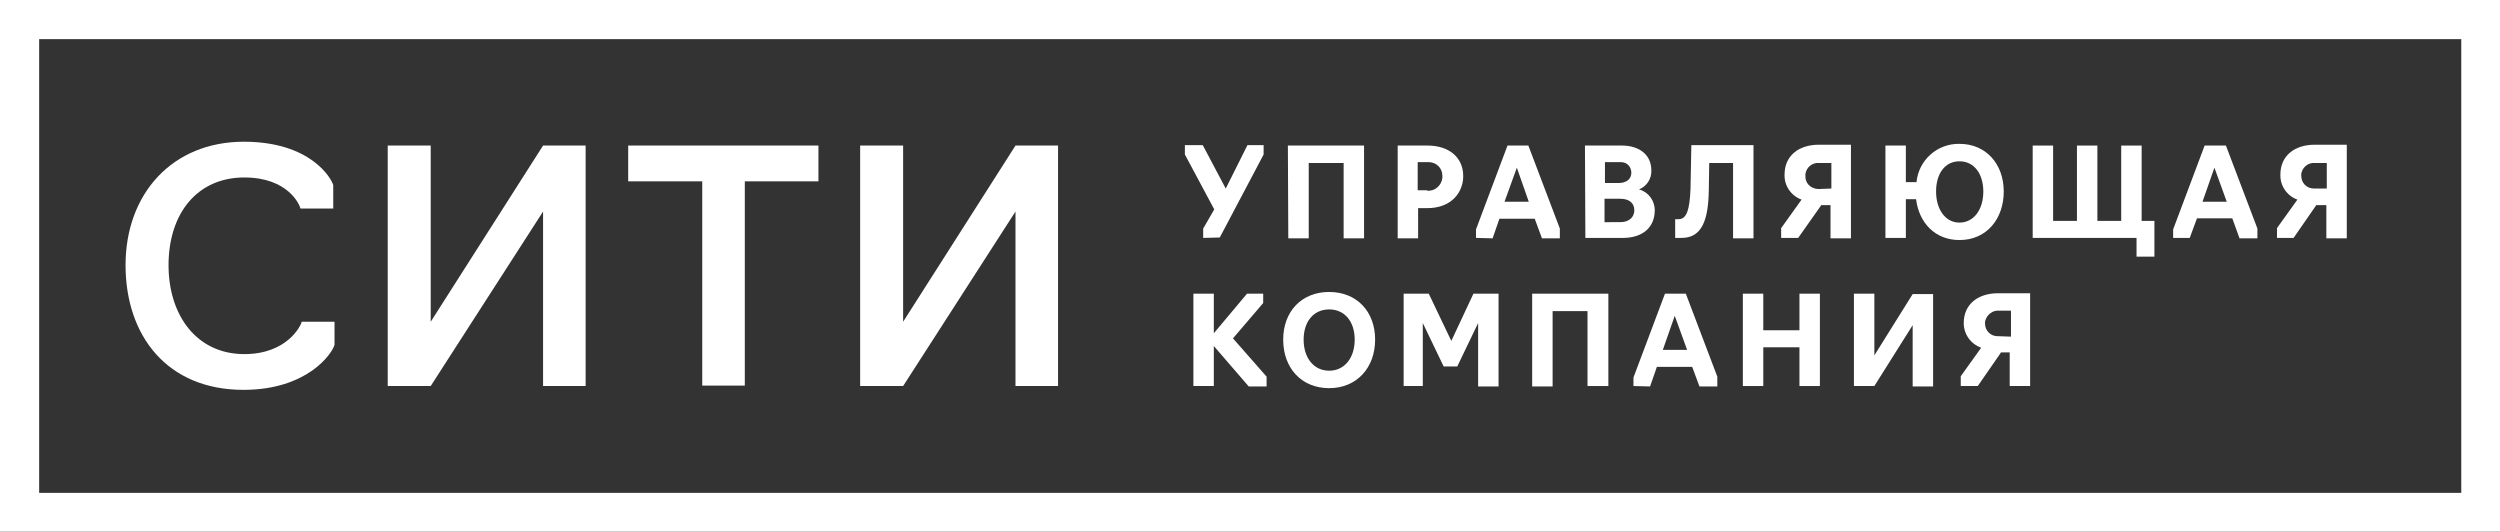 <?xml version="1.0" encoding="UTF-8"?> <!-- Generator: Adobe Illustrator 21.1.0, SVG Export Plug-In . SVG Version: 6.00 Build 0) --> <svg xmlns="http://www.w3.org/2000/svg" xmlns:xlink="http://www.w3.org/1999/xlink" id="Layer_1" x="0px" y="0px" viewBox="0 0 587.4 124.9" style="enable-background:new 0 0 587.4 124.9;" xml:space="preserve"><rect x="0" y="0" width="587.4" height="124.9" fill="#333333" stroke="none"/> <style type="text/css"> .st0{fill:#FFFFFF;} </style> <title>vector_white</title> <path class="st0" d="M0,0v124.9h587.4V0H0z M578.2,115.8H9.2V9.2h569.1V115.8z"></path> <path class="st0" d="M29.5,62.3c0-16.8,11-29,27.8-29c15.8,0,20.6,8.7,21,10.2V49h-7.7c-0.2-0.9-2.9-7.3-13.2-7.3 c-11.1,0-17.8,8.5-17.8,20.6c0,11.9,6.7,20.9,17.8,20.9c10.1,0,13.3-6.7,13.5-7.6h7.7V81c-0.5,2-6.3,10.6-21.4,10.6 C39.3,91.6,29.5,78.9,29.5,62.3z"></path> <path class="st0" d="M91.1,34.2h10.1v41.4l26.4-41.4h10v56.5h-10v-41l-26.4,41H91.1V34.2z"></path> <path class="st0" d="M164.9,42.6h-17.3v-8.4h44.7v8.4h-17.3v48h-10V42.6z"></path> <path class="st0" d="M202.1,34.2h10.1v41.4l26.4-41.4h10v56.5h-10v-41l-26.4,41h-10.1V34.2z"></path> <path class="st0" d="M282.7,55.9v-2.2l2.6-4.5l-6.9-12.9v-2.2h4.2l5.4,10.2l5.1-10.2h3.8v2.2l-10.3,19.5L282.7,55.9z"></path> <path class="st0" d="M302.6,34.2h17.9v21.8h-4.8V38.3h-8.2v17.7h-4.8L302.6,34.2z"></path> <path class="st0" d="M328.4,34.2h7c5.1,0,8.4,2.8,8.4,7.2c0,3.8-2.8,7.5-8.4,7.5h-2.2V56h-4.8V34.2z M335.3,44.8 c1.8,0.2,3.4-1.2,3.6-3c0-0.2,0-0.3,0-0.5c0-1.8-1.4-3.2-3.2-3.2c-0.1,0-0.3,0-0.4,0h-2.2v6.6H335.3z"></path> <path class="st0" d="M346.8,55.9v-2l7.4-19.7h4.9l7.4,19.5V56h-4.2l-1.7-4.6h-8.3l-1.6,4.6L346.8,55.9z M356.4,39.4l-2.9,8h5.7 L356.4,39.4z"></path> <path class="st0" d="M372.4,34.2h8.7c4.2,0,6.9,2.3,6.9,5.8c0.1,2-1.1,3.8-2.9,4.5c2.2,0.6,3.7,2.6,3.7,4.9c0,4-2.8,6.5-7.5,6.5 h-8.8L372.4,34.2z M380.3,43c1.8,0,3-0.9,3-2.4c0-1.4-1-2.5-2.4-2.5c-0.2,0-0.3,0-0.4,0h-3.4V43H380.3z M380.7,52.2 c2.2,0,3.3-1.3,3.3-2.8c0-1.6-1.1-2.7-3.3-2.7H377v5.5H380.7z"></path> <path class="st0" d="M393.6,51.5h0.8c1.9,0,2.6-2.2,2.8-7.1l0.2-10.3H412V56h-4.8V38.3h-5.6l-0.1,6.3c-0.1,7.1-1.6,11.3-6.4,11.3 h-1.5L393.6,51.5z"></path> <path class="st0" d="M428,48.1l-5.5,7.8h-4v-2.3l4.8-6.7c-2.5-0.9-4.1-3.3-4-5.9c0-4.3,3.2-7,8.1-7h7.5V56h-4.8v-7.8H428z M430.3,44.3v-6h-2.8c-1.6-0.2-3.1,1-3.3,2.6c0,0.1,0,0.3,0,0.4c-0.1,1.7,1.2,3,2.9,3.1c0.2,0,0.3,0,0.5,0L430.3,44.3z"></path> <path class="st0" d="M450.2,46.8h-2.4v9.1H443V34.2h4.8v8.6h2.5c0.5-5.2,4.9-9.1,10.1-9c6.3,0,10.4,4.8,10.4,11.2s-4,11.4-10.4,11.4 C454.7,56.4,450.9,52.4,450.2,46.8z M466,45c0-4.1-2.1-7.1-5.6-7.1c-3.5,0-5.5,3-5.5,7.1s2.1,7.3,5.5,7.3S466,49.2,466,45z"></path> <path class="st0" d="M502,55.9h-24.4V34.2h4.8v17.7h5.6V34.2h4.8v17.7h5.6V34.2h4.8v17.7h3v8.4H502V55.9z"></path> <path class="st0" d="M510.6,55.9v-2l7.4-19.7h5l7.4,19.5V56h-4.2l-1.7-4.7h-8.3l-1.7,4.6H510.6z M520.3,39.4l-2.8,8h5.7L520.3,39.4z "></path> <path class="st0" d="M544.3,48.1l-5.4,7.8H535v-2.3l4.8-6.7c-2.5-0.9-4.1-3.3-4-5.9c0-4.3,3.2-7,8.1-7h7.5V56h-4.8v-7.8H544.3z M546.7,44.3v-6H544c-1.6-0.2-3.1,1-3.3,2.6c0,0.1,0,0.3,0,0.4c0,1.7,1.3,3,3,3c0.1,0,0.3,0,0.4,0H546.7z"></path> <path class="st0" d="M285.2,90.7h-4.8V69h4.8v9.3L293,69h3.8v2.2l-7.1,8.3l7.9,9v2.3h-4.2l-8.2-9.5L285.2,90.7z"></path> <path class="st0" d="M301.5,79.8c0-6.6,4.3-11.2,10.8-11.2s10.8,4.6,10.8,11.2c0,6.6-4.3,11.4-10.8,11.4S301.5,86.5,301.5,79.8z M318.3,79.8c0-4.2-2.3-7.1-6-7.1c-3.7,0-6,2.9-6,7.1c0,4.2,2.3,7.3,6,7.3C315.9,87.1,318.3,84.1,318.3,79.8L318.3,79.8z"></path> <path class="st0" d="M334.3,75.9v14.8h-4.5V69h5.9l5.3,11.1l5.2-11.1h5.9v21.8h-4.8V75.9l-4.9,10.2h-3.2L334.3,75.9z"></path> <path class="st0" d="M360,69h17.9v21.7H373V73.1h-8.2v17.7h-4.8L360,69z"></path> <path class="st0" d="M383.8,90.7v-2l7.4-19.7h4.9l7.4,19.5v2.3h-4.2l-1.7-4.6h-8.3l-1.6,4.6L383.8,90.7z M393.5,74.2l-2.8,8h5.7 L393.5,74.2z"></path> <path class="st0" d="M409.5,69h4.8v8.6h8.5V69h4.8v21.7h-4.8v-9.1h-8.5v9.1h-4.8V69z"></path> <path class="st0" d="M435.6,69h4.8v14.5l9-14.4h4.8v21.7h-4.8V76.4l-9,14.3h-4.8V69z"></path> <path class="st0" d="M470.1,82.9l-5.4,7.8h-4v-2.3l4.8-6.7c-2.5-0.9-4.1-3.2-4.1-5.8c0-4.3,3.2-7,8.1-7h7.5v21.8h-4.8v-7.9H470.1z M472.5,79.1V73h-2.7c-1.6-0.2-3.1,1-3.4,2.6c0,0.1,0,0.3,0,0.4c0,1.7,1.3,3,3,3c0.1,0,0.3,0,0.4,0L472.5,79.1z"></path> </svg> 